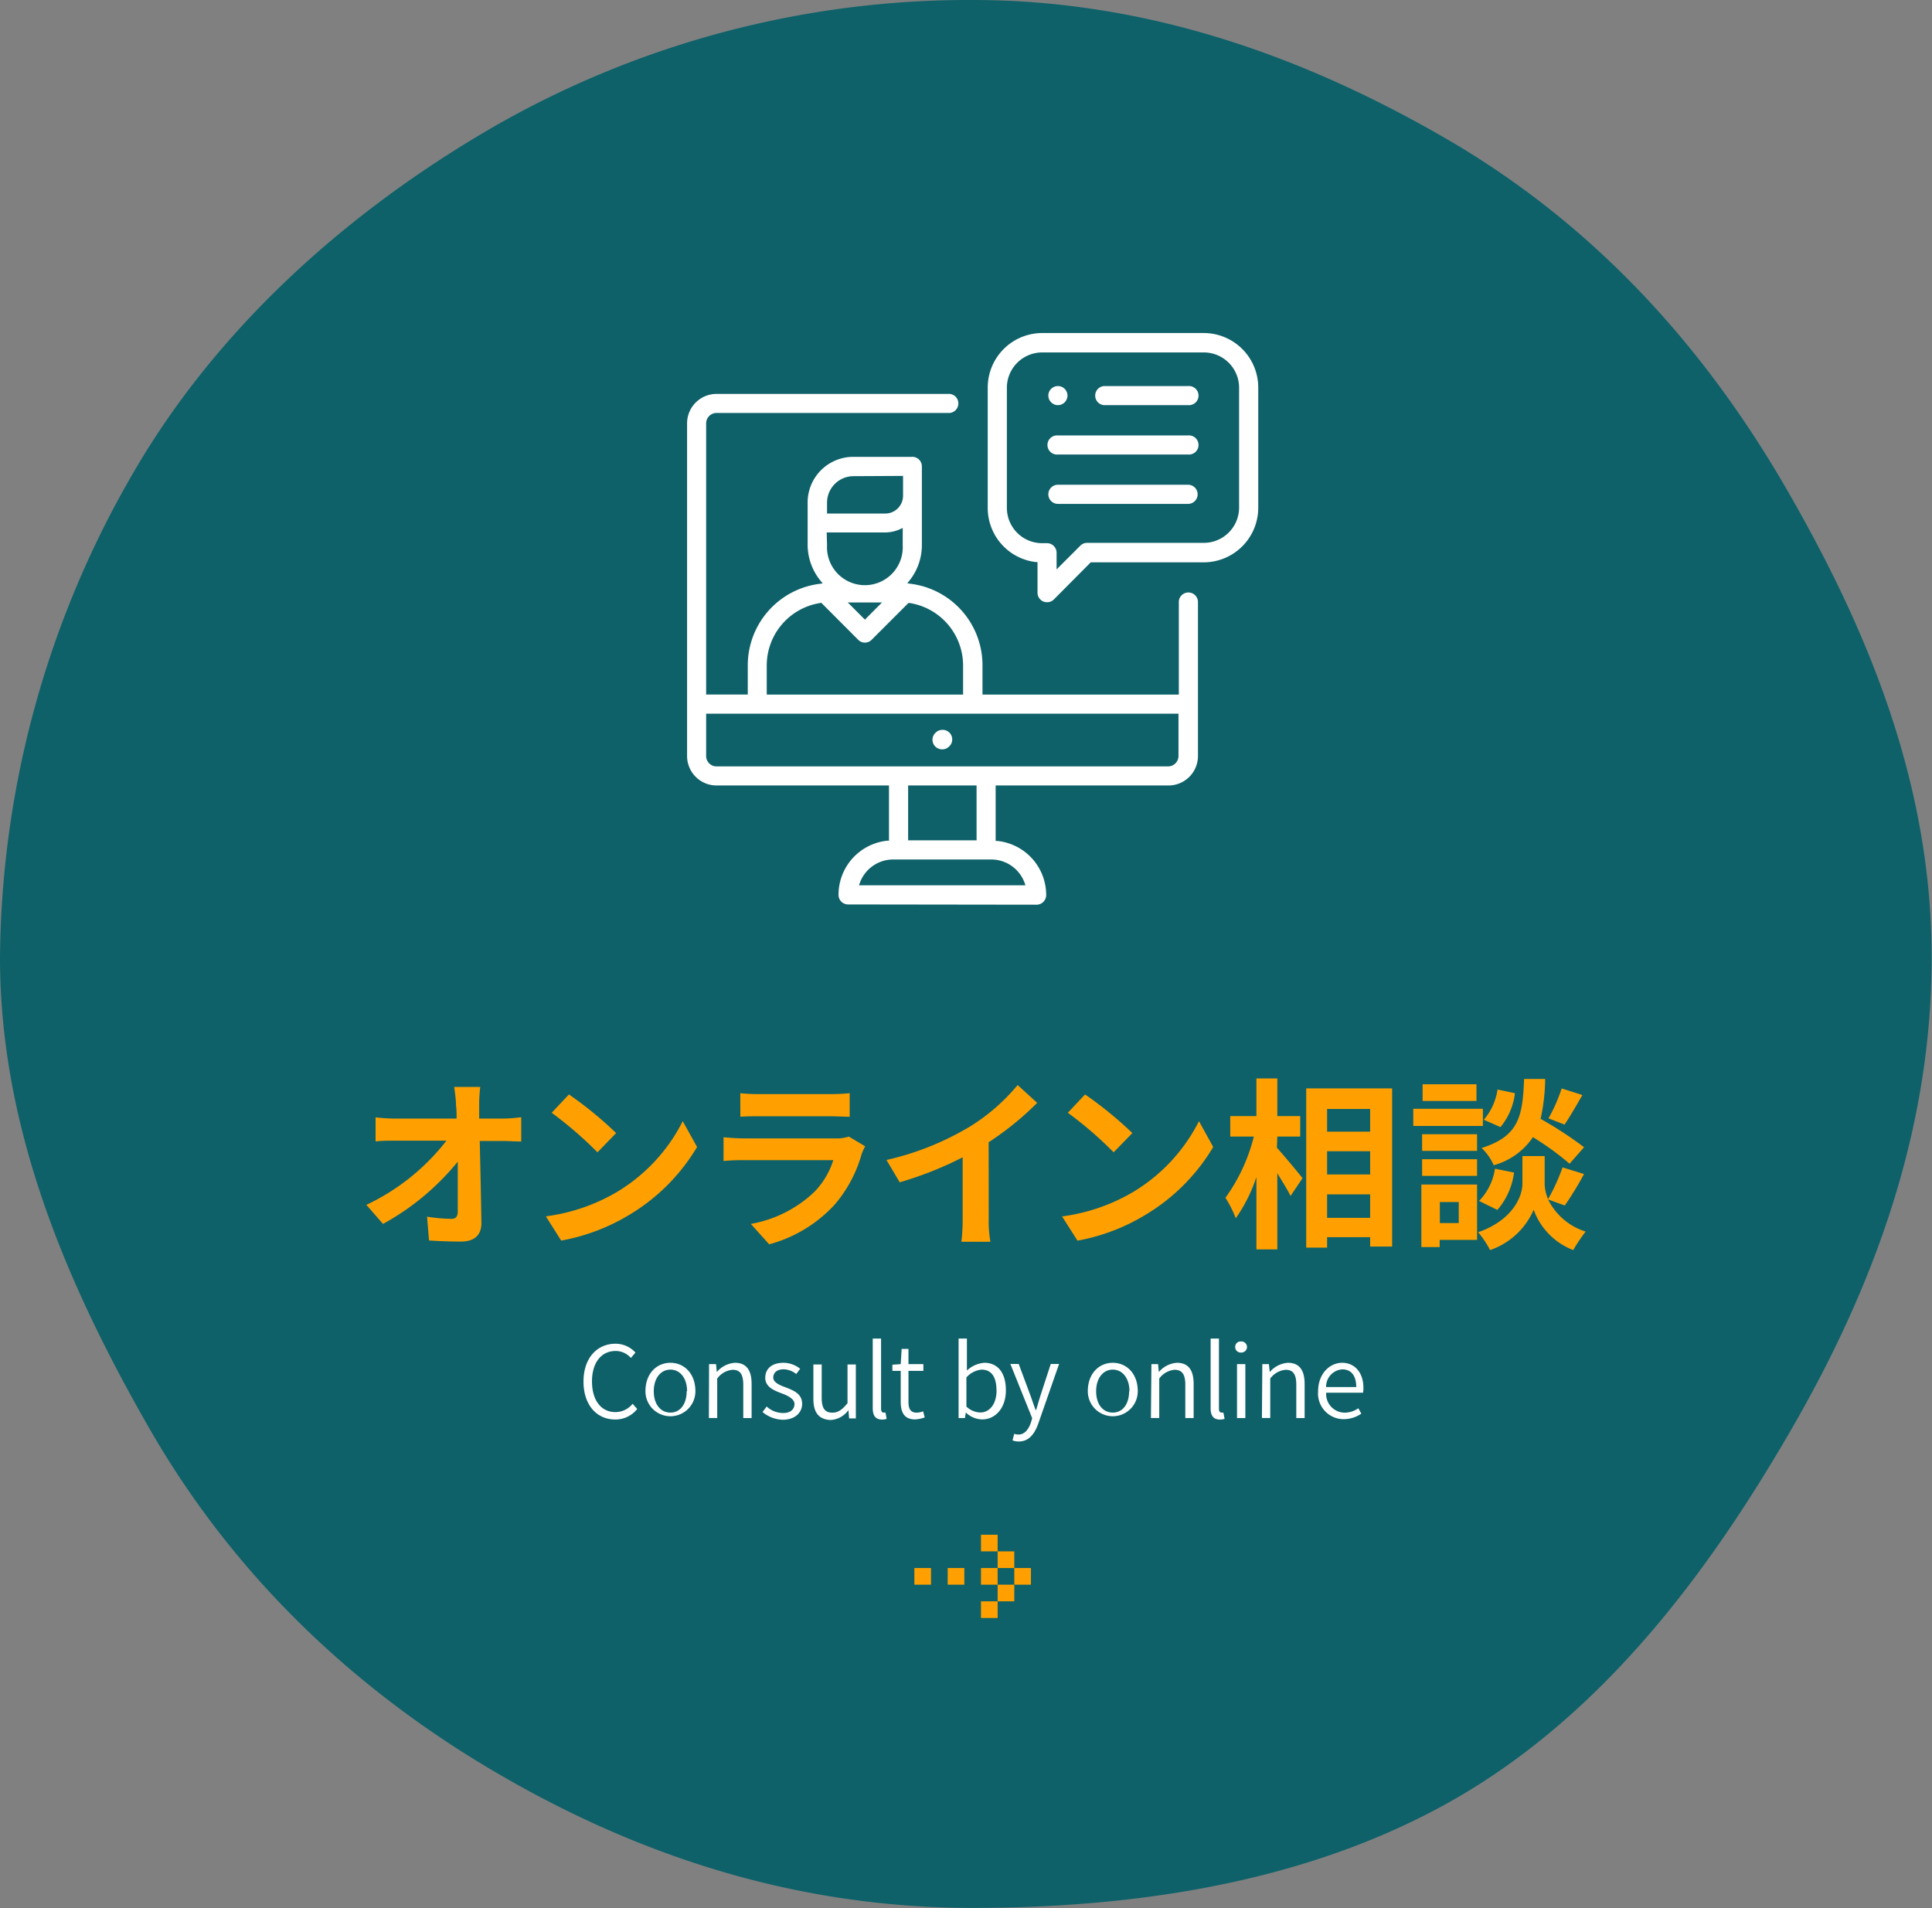 <svg xmlns="http://www.w3.org/2000/svg" viewBox="0 0 232.04 229.16"><rect x="0" y="0" width="232.04" height="229.16" fill="#808080" stroke="none"/><path d="M232,115c0,21-7.11,39.85-16.9,56.76-10.1,17.46-22.62,34-40.07,44.14-16.92,9.79-37.3,13.25-58.25,13.25S77,223,60.13,213.21C42.67,203.11,28.29,189.4,18.19,172,8.4,155,0,136,0,115a117.48,117.48,0,0,1,16-58.2C26.1,39.35,41.77,25.36,59.23,15.26A114.64,114.64,0,0,1,116.82,0c21,0,39.89,6.83,56.8,16.62,17.45,10.09,30.78,24.55,40.88,42C224.29,75.54,232,94.06,232,115Z" style="fill:#0e6169"/><path d="M60.31,134.35a16.89,16.89,0,0,0,2.29-.17v2.92c-.71,0-1.54-.06-2.14-.06H57.62c.07,3.21.16,6.89.2,9.86,0,1.4-.79,2.22-2.46,2.22-1.34,0-2.58-.05-3.83-.13l-.24-2.86a19.41,19.41,0,0,0,2.92.26c.55,0,.77-.29.77-.92,0-1.48,0-3.68,0-5.95A30.31,30.31,0,0,1,46,147l-2-2.29A26.39,26.39,0,0,0,53.62,137h-6c-.79,0-1.74,0-2.51.09V134.2a20.8,20.8,0,0,0,2.45.15h7.28c0-.57,0-1.1-.07-1.58,0-.64-.11-1.45-.22-2.22h3.13a18.36,18.36,0,0,0-.13,2.22l0,1.58Z" style="fill:#ffa000"/><path d="M74,143.22a20.82,20.82,0,0,0,8-8.56l1.72,3.1a23.47,23.47,0,0,1-8.14,8.15A24,24,0,0,1,67.4,149l-1.84-2.91A22.49,22.49,0,0,0,74,143.22Zm0-7.13-2.24,2.31a46.68,46.68,0,0,0-5.5-4.75l2.07-2.2A45.32,45.32,0,0,1,74,136.09Z" style="fill:#ffa000"/><path d="M103.91,137.68a7.24,7.24,0,0,0-.42.92,15.9,15.9,0,0,1-3.26,6.1,16.49,16.49,0,0,1-7.85,4.75L90.18,147a14.77,14.77,0,0,0,7.63-3.85,9.54,9.54,0,0,0,2.27-3.81H89.45c-.53,0-1.63,0-2.55.11v-2.86c.92.09,1.87.14,2.55.14h10.89a4.7,4.7,0,0,0,1.61-.22Zm-15-6.38a20.32,20.32,0,0,0,2.29.11h8.47a22.89,22.89,0,0,0,2.38-.11v2.83c-.6,0-1.63-.06-2.42-.06H91.21c-.7,0-1.65,0-2.29.06Z" style="fill:#ffa000"/><path d="M118.75,146.26a14.59,14.59,0,0,0,.2,2.88h-3.48a24.29,24.29,0,0,0,.15-2.88V139a42.8,42.8,0,0,1-7.56,3l-1.59-2.68a34.08,34.08,0,0,0,10-4,23.33,23.33,0,0,0,5.75-5l2.35,2.14a36,36,0,0,1-5.83,4.73Z" style="fill:#ffa000"/><path d="M136,143.22a20.89,20.89,0,0,0,8-8.56l1.71,3.1a23.47,23.47,0,0,1-8.14,8.15,23.89,23.89,0,0,1-8.16,3.1l-1.85-2.91A22.61,22.61,0,0,0,136,143.22Zm0-7.13-2.25,2.31a45.12,45.12,0,0,0-5.5-4.75l2.07-2.2A46.16,46.16,0,0,1,136,136.09Z" style="fill:#ffa000"/><path d="M153.36,137.85c.77.84,2.64,3.1,3.08,3.65L155,143.64c-.34-.71-1-1.74-1.59-2.73v9.15h-2.51v-8.69a18.87,18.87,0,0,1-2.48,4.95,13.5,13.5,0,0,0-1.24-2.46,21.34,21.34,0,0,0,3.41-7.35h-2.83v-2.46h3.14v-4.52h2.51v4.52h2.75v2.46h-2.75Zm13.84-7.13v19h-2.64v-1.13h-5.17v1.26h-2.51V130.72Zm-7.81,2.47v2.73h5.17v-2.73Zm0,5.08v2.79h5.17v-2.79Zm5.17,8v-2.82h-5.17v2.82Z" style="fill:#ffa000"/><path d="M178.1,135.23h-8.36v-2.06h8.36Zm-.7,13.69h-4.49v.86h-2.2v-7.51h6.69Zm0-10.69h-6.6v-2h6.6Zm-6.6,1h6.6v2h-6.6Zm6.53-7h-6.47v-2h6.47Zm-4.4,12.14v2.53h2.27v-2.53Zm13-.31a7.54,7.54,0,0,0,4.51,3.86,20,20,0,0,0-1.49,2.22,8.15,8.15,0,0,1-4.75-4.84,8.81,8.81,0,0,1-5.24,4.84,11.25,11.25,0,0,0-1.43-2.14c4.2-1.47,5.32-4.35,5.32-5.83v-3.32h2.67v3.32a4.83,4.83,0,0,0,.41,1.85,23,23,0,0,0,1.74-3.81l2.58.8a42.66,42.66,0,0,1-2.31,3.78Zm-8.29.18a7,7,0,0,0,1.91-3.87l2.29.46a8.46,8.46,0,0,1-2,4.49Zm10.87-4.47a33.84,33.84,0,0,0-4.4-3.19,8.29,8.29,0,0,1-4.71,3.37,6.46,6.46,0,0,0-1.45-2.07c4.57-1.43,4.92-3.94,5.1-8.29h2.53a22.88,22.88,0,0,1-.55,4.79,46,46,0,0,1,5.22,3.41Zm-6.56-8.47a7.79,7.79,0,0,1-1.74,4.07l-2-.88a7.19,7.19,0,0,0,1.65-3.63Zm8.1.22c-.73,1.28-1.52,2.62-2.14,3.55l-1.93-.75a19.48,19.48,0,0,0,1.58-3.59Z" style="fill:#ffa000"/><path d="M70.08,165.93c0-2.82,1.63-4.54,3.85-4.54a3.24,3.24,0,0,1,2.39,1.06l-.55.65a2.42,2.42,0,0,0-1.83-.84c-1.71,0-2.84,1.39-2.84,3.65s1.08,3.69,2.81,3.69a2.63,2.63,0,0,0,2.07-1l.55.63a3.33,3.33,0,0,1-2.67,1.26C71.69,170.48,70.08,168.77,70.08,165.93Z" style="fill:#fff"/><path d="M77.52,167.1c0-2.18,1.39-3.42,3-3.42s3,1.24,3,3.42a3,3,0,1,1-6,0Zm5,0c0-1.55-.82-2.6-2-2.6s-2,1.05-2,2.6.81,2.56,2,2.56S82.47,168.63,82.47,167.1Z" style="fill:#fff"/><path d="M85.16,163.84H86l.09.95h0a3.14,3.14,0,0,1,2.18-1.11c1.36,0,2,.87,2,2.53v4.11h-1v-4c0-1.25-.38-1.8-1.28-1.8a2.56,2.56,0,0,0-1.85,1.05v4.74h-1Z" style="fill:#fff"/><path d="M91.58,169.59l.5-.66a2.88,2.88,0,0,0,2,.78c.9,0,1.34-.48,1.34-1.08s-.78-1-1.51-1.27c-.92-.34-2-.77-2-1.87s.8-1.81,2.19-1.81a3.19,3.19,0,0,1,2,.72l-.47.63a2.5,2.5,0,0,0-1.5-.57c-.86,0-1.26.45-1.26,1s.72.9,1.47,1.16c.94.38,2,.75,2,2,0,1-.82,1.9-2.32,1.9A3.94,3.94,0,0,1,91.58,169.59Z" style="fill:#fff"/><path d="M97.69,168v-4.12h1v4c0,1.25.37,1.79,1.28,1.79.69,0,1.18-.35,1.82-1.14v-4.65h1v6.48h-.81l-.08-1h0a2.8,2.8,0,0,1-2.16,1.19C98.3,170.48,97.69,169.61,97.69,168Z" style="fill:#fff"/><path d="M104.82,169.13v-8.36h1v8.44c0,.32.13.45.3.45l.23,0,.14.75a1.67,1.67,0,0,1-.58.09C105.13,170.48,104.82,170,104.82,169.13Z" style="fill:#fff"/><path d="M108.18,168.37v-3.72h-1v-.74l1-.07.11-1.83h.82v1.83h1.79v.81h-1.79v3.75c0,.79.24,1.27,1,1.27a2.46,2.46,0,0,0,.76-.16l.19.73a3.94,3.94,0,0,1-1.15.24C108.61,170.48,108.18,169.64,108.18,168.37Z" style="fill:#fff"/><path d="M116,169.65h0l-.11.67h-.76v-9.55h1v2.66l0,1.18a3.43,3.43,0,0,1,2.09-.93c1.69,0,2.59,1.3,2.59,3.3,0,2.21-1.33,3.5-2.83,3.5A2.89,2.89,0,0,1,116,169.65Zm3.68-2.66c0-1.47-.51-2.49-1.8-2.49a2.78,2.78,0,0,0-1.81.94v3.5a2.55,2.55,0,0,0,1.65.71C118.86,169.65,119.69,168.63,119.69,167Z" style="fill:#fff"/><path d="M121.61,173l.2-.79a1.49,1.49,0,0,0,.5.09c.75,0,1.23-.62,1.51-1.46l.15-.5-2.62-6.52h1l1.38,3.71c.21.56.43,1.24.65,1.82h.06c.18-.58.37-1.26.55-1.82l1.21-3.71h1l-2.47,7.08c-.43,1.24-1.1,2.23-2.36,2.23A2,2,0,0,1,121.61,173Z" style="fill:#fff"/><path d="M130.65,167.1c0-2.18,1.39-3.42,3-3.42s3,1.24,3,3.42a3,3,0,1,1-6,0Zm5,0c0-1.55-.82-2.6-2-2.6s-2,1.05-2,2.6.8,2.56,2,2.56S135.61,168.63,135.61,167.1Z" style="fill:#fff"/><path d="M138.29,163.84h.8l.09.95h0a3.12,3.12,0,0,1,2.18-1.11c1.36,0,2,.87,2,2.53v4.11h-1v-4c0-1.25-.39-1.8-1.29-1.8a2.56,2.56,0,0,0-1.84,1.05v4.74h-1Z" style="fill:#fff"/><path d="M145.4,169.13v-8.36h1v8.44c0,.32.14.45.3.45l.23,0,.15.75a1.78,1.78,0,0,1-.59.09C145.71,170.48,145.4,170,145.4,169.13Z" style="fill:#fff"/><path d="M148.35,161.79a.65.65,0,0,1,.71-.67.67.67,0,0,1,.71.67.68.68,0,0,1-.71.66A.66.66,0,0,1,148.35,161.79Zm.22,2.05h1v6.48h-1Z" style="fill:#fff"/><path d="M151.61,163.84h.79l.1.95h0a3.16,3.16,0,0,1,2.19-1.11c1.35,0,2,.87,2,2.53v4.11h-1v-4c0-1.25-.38-1.8-1.28-1.8a2.58,2.58,0,0,0-1.85,1.05v4.74h-1Z" style="fill:#fff"/><path d="M158.31,167.1c0-2.12,1.4-3.42,2.89-3.42s2.55,1.16,2.55,3a2.6,2.6,0,0,1-.05.59h-4.42a2.24,2.24,0,0,0,2.22,2.4,2.89,2.89,0,0,0,1.64-.53l.36.65a3.76,3.76,0,0,1-2.12.66A3.08,3.08,0,0,1,158.31,167.1Zm4.58-.51c0-1.39-.62-2.12-1.68-2.12a2.08,2.08,0,0,0-1.94,2.12Z" style="fill:#fff"/><rect x="109.82" y="188.33" width="2" height="2" style="fill:#ffa000"/><rect x="113.82" y="188.33" width="2" height="2" style="fill:#ffa000"/><rect x="117.82" y="188.33" width="2" height="2" style="fill:#ffa000"/><rect x="121.82" y="188.33" width="2" height="2" style="fill:#ffa000"/><rect x="119.82" y="190.33" width="2" height="2" style="fill:#ffa000"/><rect x="117.82" y="192.33" width="2" height="2" style="fill:#ffa000"/><rect x="119.82" y="186.33" width="2" height="2" style="fill:#ffa000"/><rect x="117.82" y="184.33" width="2" height="2" style="fill:#ffa000"/><path d="M113.18,90a1.15,1.15,0,0,1-.81-2,1.15,1.15,0,0,1,.81-.34,1.15,1.15,0,0,1,.81,2A1.13,1.13,0,0,1,113.18,90Z" style="fill:#fff"/><path d="M101.86,108.63a1.15,1.15,0,0,1-1.15-1.15,6.53,6.53,0,0,1,5.88-6.51l.18,0V94.34H86.06a3.54,3.54,0,0,1-3.54-3.54V50.85a3.54,3.54,0,0,1,3.54-3.54h28a1.15,1.15,0,0,1,0,2.29h-28a1.25,1.25,0,0,0-1.25,1.25V83.42h5V79.9a9.87,9.87,0,0,1,8.64-9.78l.36-.05-.23-.28A6.86,6.86,0,0,1,97,65.49V60.35a5.48,5.48,0,0,1,5.48-5.48h7A1.15,1.15,0,0,1,110.72,56v9.48a6.81,6.81,0,0,1-1.53,4.3l-.22.28.36.05A9.86,9.86,0,0,1,118,79.9v3.52h23.58V72.31a1.15,1.15,0,0,1,2.3,0V90.8a3.54,3.54,0,0,1-3.55,3.54H119.58V101l.18,0a6.53,6.53,0,0,1,5.89,6.51,1.16,1.16,0,0,1-1.15,1.15Zm5.4-5.4a4.26,4.26,0,0,0-4,2.84l-.1.26h20l-.09-.26a4.26,4.26,0,0,0-4-2.84Zm1.81-2.3h8.22V94.34h-8.22ZM84.81,90.8a1.25,1.25,0,0,0,1.25,1.25h54.23a1.25,1.25,0,0,0,1.25-1.25V85.72H84.81ZM98.55,72.42a7.59,7.59,0,0,0-6.46,7.48v3.52h23.58V79.9a7.6,7.6,0,0,0-6.46-7.48l-.1,0-4.42,4.42a1.13,1.13,0,0,1-.81.34,1.11,1.11,0,0,1-.81-.34L98.64,72.4Zm5.33,2,2.05-2.06h-4.11Zm-4.55-8.9a4.55,4.55,0,1,0,9.09,0V63.41l-.28.13a4.38,4.38,0,0,1-1.85.41h-7Zm3.19-8.33a3.19,3.19,0,0,0-3.19,3.19v1.3h7a2.14,2.14,0,0,0,2.13-2.14V57.16Z" style="fill:#fff"/><path d="M132.58,48.66a1.15,1.15,0,0,1,0-2.29h10.11a1.15,1.15,0,1,1,0,2.29Z" style="fill:#fff"/><path d="M127.06,48.66a1.13,1.13,0,0,1-.81-.34,1.11,1.11,0,0,1-.34-.81,1.14,1.14,0,0,1,.34-.81,1.16,1.16,0,0,1,1.62,0,1.19,1.19,0,0,1,.34.81,1.17,1.17,0,0,1-.34.81A1.13,1.13,0,0,1,127.06,48.66Z" style="fill:#fff"/><path d="M127.06,54.59a1.15,1.15,0,1,1,0-2.29h15.63a1.15,1.15,0,1,1,0,2.29Z" style="fill:#fff"/><path d="M127.06,60.52a1.15,1.15,0,0,1,0-2.3h15.63a1.15,1.15,0,1,1,0,2.3Z" style="fill:#fff"/><path d="M125.76,72.33a1.27,1.27,0,0,1-.44-.08,1.15,1.15,0,0,1-.71-1.06V67.51l-.18,0a6.54,6.54,0,0,1-5.8-6.5V46.57A6.55,6.55,0,0,1,125.17,40h19.41a6.55,6.55,0,0,1,6.54,6.54V61a6.56,6.56,0,0,1-6.54,6.54H131L126.57,72A1.13,1.13,0,0,1,125.76,72.33Zm-.59-30a4.24,4.24,0,0,0-4.24,4.24V61a4.24,4.24,0,0,0,4.24,4.24h.59a1.15,1.15,0,0,1,1.14,1.15v2l2.85-2.85a1.14,1.14,0,0,1,.81-.34h14A4.24,4.24,0,0,0,148.82,61V46.57a4.24,4.24,0,0,0-4.24-4.24Z" style="fill:#fff"/></svg>